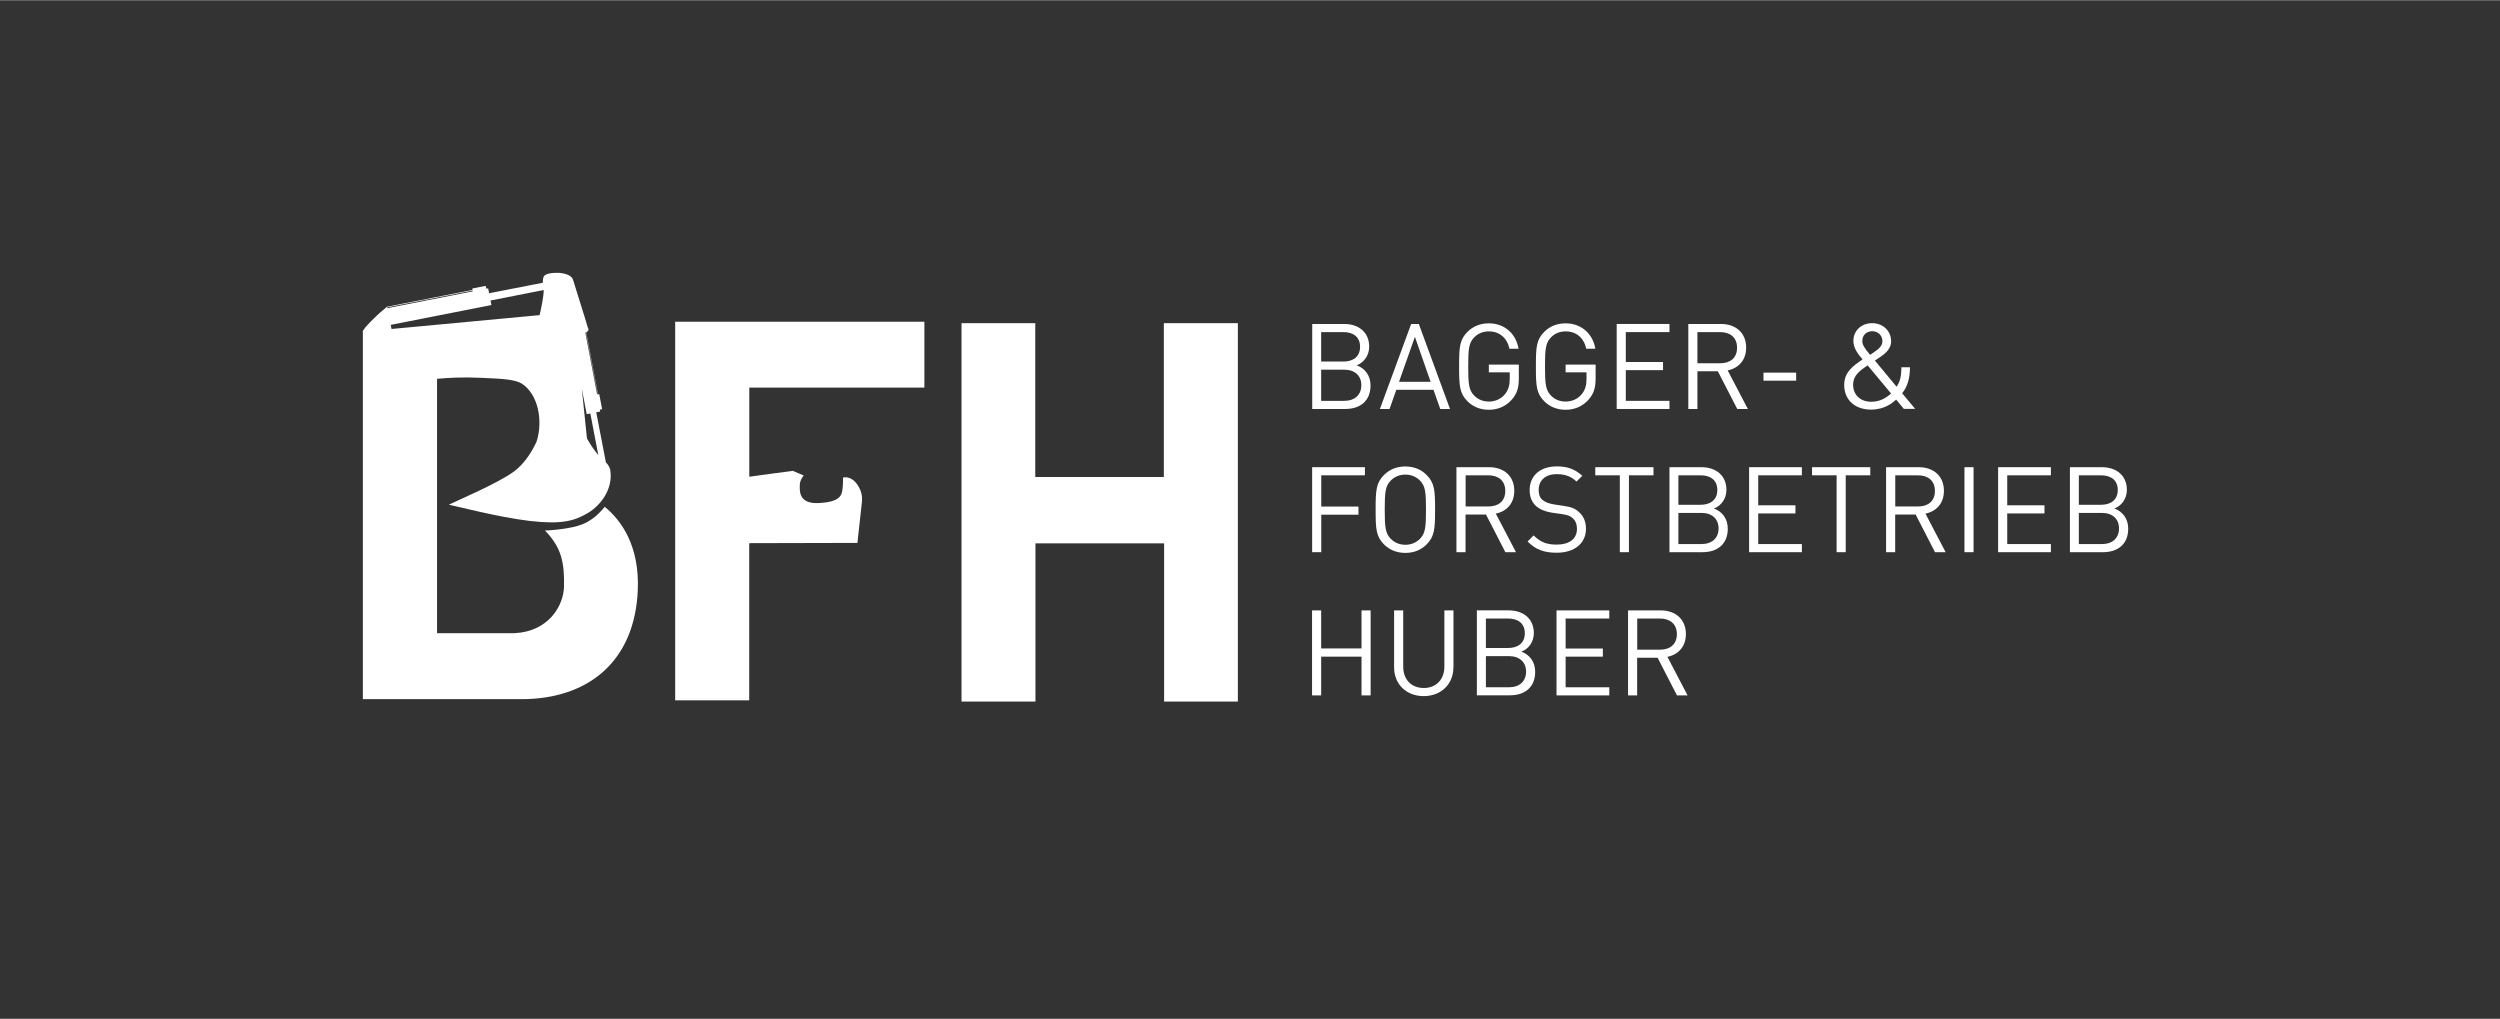<?xml version="1.0" encoding="UTF-8"?>
<svg xmlns="http://www.w3.org/2000/svg" id="Logos" viewBox="0 0 280 114.08" width="368" height="150">
  <rect x="0" y="0" width="280" height="114.08" fill="#333333" stroke="none"/>
  <defs>
    <style>
      .cls-1 {
        isolation: isolate;
      }

      .cls-2 {
        fill: #fff;
      }
    </style>
  </defs>
  <g id="BFH">
    <g class="cls-1">
      <g class="cls-1">
        <path class="cls-2" d="M150.54,36.26c1.66,0,2.81.95,2.81,2.54,0,1-.6,1.79-1.4,2.09.91.33,1.55,1.12,1.55,2.26,0,1.72-1.15,2.63-2.83,2.63h-3.7v-9.52h3.58ZM147.97,37.17v3.3h2.49c1.06,0,1.87-.52,1.87-1.66s-.82-1.64-1.87-1.64h-2.49ZM147.97,41.38v3.49h2.59c1.18,0,1.91-.68,1.91-1.75s-.74-1.74-1.91-1.74h-2.59Z"/>
        <path class="cls-2" d="M162.39,45.78h-1.08l-.76-2.15h-4.16l-.76,2.15h-1.08l3.5-9.52h.86l3.49,9.52ZM156.69,42.74h3.54l-1.76-5.04-1.78,5.04Z"/>
      </g>
      <g class="cls-1">
        <path class="cls-2" d="M170.08,39.03h-1.02c-.27-1.22-1.12-1.94-2.31-1.94-.65,0-1.22.23-1.64.67-.6.61-.67,1.31-.67,3.26s.07,2.65.67,3.26c.43.44.99.67,1.64.67.7,0,1.36-.28,1.8-.82.39-.48.54-1,.54-1.72v-.73h-2.34v-.87h3.36v1.51c0,1.1-.2,1.76-.82,2.45-.67.74-1.56,1.1-2.54,1.1s-1.79-.35-2.38-.94c-.9-.9-.95-1.72-.95-3.9s.05-3.01.95-3.9c.59-.59,1.39-.94,2.38-.94,1.79,0,3.06,1.2,3.33,2.85Z"/>
      </g>
      <g class="cls-1">
        <path class="cls-2" d="M178.68,39.03h-1.02c-.27-1.22-1.12-1.94-2.31-1.94-.65,0-1.22.23-1.64.67-.6.61-.67,1.31-.67,3.26s.07,2.65.67,3.26c.43.44.99.67,1.64.67.7,0,1.36-.28,1.8-.82.39-.48.54-1,.54-1.72v-.73h-2.34v-.87h3.36v1.51c0,1.1-.2,1.76-.82,2.45-.67.74-1.56,1.1-2.54,1.1s-1.79-.35-2.38-.94c-.9-.9-.95-1.72-.95-3.9s.05-3.01.95-3.9c.59-.59,1.39-.94,2.38-.94,1.79,0,3.06,1.2,3.33,2.85Z"/>
        <path class="cls-2" d="M186.98,37.17h-4.89v3.35h4.17v.91h-4.17v3.44h4.89v.91h-5.91v-9.52h5.91v.91Z"/>
        <path class="cls-2" d="M192.75,36.26c1.66,0,2.82,1,2.82,2.65,0,1.39-.84,2.3-2.07,2.55l2.26,4.32h-1.19l-2.17-4.22h-2.29v4.22h-1.02v-9.52h3.65ZM190.11,37.17v3.49h2.54c1.11,0,1.9-.57,1.9-1.74s-.79-1.75-1.9-1.75h-2.54Z"/>
        <path class="cls-2" d="M201.17,42.61h-3.66v-.9h3.66v.9Z"/>
        <path class="cls-2" d="M211.81,38.18c0,.76-.51,1.28-1.11,1.7l-.71.48,2.43,2.93c.39-.59.52-1.11.54-2.18h.96c-.01,1.2-.27,2.18-.88,2.91l1.46,1.75h-1.27l-.86-1.04c-.39.36-1.28,1.12-2.81,1.12-1.84,0-3.01-1.11-3.01-2.77,0-1.43,1.02-2.15,2.06-2.85-.47-.56-1.03-1.22-1.03-2.07,0-1.14.88-1.99,2.1-1.99s2.12.87,2.12,2ZM209.18,40.89c-.82.56-1.63,1.1-1.63,2.18,0,1.14.83,1.9,2,1.9.71,0,1.43-.19,2.25-.92l-2.62-3.15ZM208.58,38.16c0,.44.24.8.87,1.56l.51-.35c.44-.31.87-.64.87-1.19,0-.64-.5-1.11-1.14-1.11s-1.11.44-1.11,1.08Z"/>
      </g>
      <g class="cls-1">
        <path class="cls-2" d="M152.87,53.21h-4.89v3.5h4.17v.91h-4.17v4.2h-1.02v-9.52h5.91v.91Z"/>
      </g>
      <g class="cls-1">
        <path class="cls-2" d="M159.77,53.16c.9.9.96,1.72.96,3.9s-.07,3.01-.96,3.9c-.59.59-1.38.94-2.37.94s-1.79-.35-2.38-.94c-.9-.9-.95-1.72-.95-3.9s.05-3.01.95-3.9c.59-.59,1.39-.94,2.38-.94s1.78.35,2.37.94ZM155.76,53.8c-.6.61-.67,1.31-.67,3.26s.07,2.65.67,3.26c.44.44,1,.67,1.64.67s1.2-.23,1.64-.67c.6-.62.67-1.31.67-3.26s-.07-2.65-.67-3.26c-.44-.44-1-.67-1.64-.67s-1.2.23-1.64.67Z"/>
        <path class="cls-2" d="M166.78,52.3c1.66,0,2.82,1,2.82,2.65,0,1.39-.84,2.3-2.07,2.55l2.26,4.32h-1.19l-2.17-4.22h-2.29v4.22h-1.02v-9.52h3.65ZM164.15,53.21v3.49h2.54c1.11,0,1.9-.57,1.9-1.74s-.79-1.75-1.9-1.75h-2.54Z"/>
      </g>
      <g class="cls-1">
        <path class="cls-2" d="M177.22,53.26l-.65.65c-.58-.55-1.23-.83-2.22-.83-1.28,0-2.02.71-2.02,1.78,0,.47.13.86.43,1.11s.75.41,1.24.49l1.11.17c.88.13,1.3.29,1.72.68.51.44.8,1.08.8,1.87,0,1.67-1.3,2.7-3.29,2.7-1.42,0-2.37-.36-3.25-1.26l.68-.68c.79.79,1.52,1.03,2.59,1.03,1.4,0,2.26-.64,2.26-1.76,0-.51-.15-.91-.47-1.19-.29-.27-.56-.36-1.24-.47l-1.11-.16c-.75-.12-1.31-.35-1.74-.72-.48-.43-.74-1.02-.74-1.79,0-1.62,1.16-2.67,3.05-2.67,1.22,0,2.02.32,2.83,1.04Z"/>
      </g>
      <g class="cls-1">
        <path class="cls-2" d="M185.19,53.21h-2.75v8.61h-1.02v-8.61h-2.75v-.91h6.52v.91Z"/>
        <path class="cls-2" d="M190.55,52.3c1.66,0,2.81.95,2.81,2.54,0,1-.6,1.79-1.4,2.09.91.33,1.55,1.12,1.55,2.26,0,1.72-1.15,2.63-2.83,2.63h-3.7v-9.52h3.58ZM187.98,53.21v3.3h2.49c1.06,0,1.87-.52,1.87-1.66s-.82-1.64-1.87-1.64h-2.49ZM187.98,57.42v3.49h2.59c1.18,0,1.91-.68,1.91-1.75s-.74-1.74-1.91-1.74h-2.59Z"/>
        <path class="cls-2" d="M201.81,53.21h-4.89v3.36h4.17v.91h-4.17v3.43h4.89v.91h-5.91v-9.52h5.91v.91Z"/>
        <path class="cls-2" d="M209.47,53.21h-2.75v8.61h-1.02v-8.61h-2.75v-.91h6.52v.91Z"/>
        <path class="cls-2" d="M214.9,52.3c1.66,0,2.82,1,2.82,2.65,0,1.39-.84,2.3-2.07,2.55l2.26,4.32h-1.19l-2.17-4.22h-2.29v4.22h-1.02v-9.52h3.65ZM212.27,53.21v3.49h2.54c1.11,0,1.9-.57,1.9-1.74s-.79-1.75-1.9-1.75h-2.54Z"/>
        <path class="cls-2" d="M221.04,61.82h-1.02v-9.52h1.02v9.52Z"/>
        <path class="cls-2" d="M229.7,53.21h-4.89v3.36h4.17v.91h-4.17v3.43h4.89v.91h-5.91v-9.52h5.91v.91Z"/>
        <path class="cls-2" d="M235.4,52.3c1.66,0,2.81.95,2.81,2.54,0,1-.6,1.79-1.4,2.09.91.33,1.55,1.12,1.55,2.26,0,1.72-1.15,2.63-2.83,2.63h-3.7v-9.52h3.58ZM232.83,53.21v3.3h2.49c1.06,0,1.87-.52,1.87-1.66s-.82-1.64-1.87-1.64h-2.49ZM232.83,57.42v3.49h2.59c1.18,0,1.91-.68,1.91-1.75s-.74-1.74-1.91-1.74h-2.59Z"/>
      </g>
      <g class="cls-1">
        <path class="cls-2" d="M153.51,77.86h-1.02v-4.34h-4.52v4.34h-1.02v-9.52h1.02v4.26h4.52v-4.26h1.02v9.52Z"/>
        <path class="cls-2" d="M162.78,74.72c0,1.9-1.4,3.22-3.33,3.22s-3.31-1.32-3.31-3.22v-6.38h1.02v6.3c0,1.44.91,2.39,2.3,2.39s2.31-.95,2.31-2.39v-6.3h1.02v6.38Z"/>
        <path class="cls-2" d="M168.98,68.34c1.66,0,2.81.95,2.81,2.54,0,1-.6,1.79-1.4,2.08.91.33,1.55,1.12,1.55,2.26,0,1.72-1.15,2.63-2.83,2.63h-3.7v-9.52h3.58ZM166.42,69.25v3.3h2.49c1.06,0,1.87-.52,1.87-1.66s-.82-1.64-1.87-1.64h-2.49ZM166.42,73.46v3.49h2.59c1.18,0,1.91-.68,1.91-1.75s-.74-1.74-1.91-1.74h-2.59Z"/>
        <path class="cls-2" d="M180.24,69.25h-4.89v3.36h4.17v.91h-4.17v3.43h4.89v.91h-5.91v-9.52h5.91v.91Z"/>
        <path class="cls-2" d="M186,68.34c1.66,0,2.82,1,2.82,2.65,0,1.39-.84,2.3-2.07,2.55l2.26,4.32h-1.19l-2.17-4.22h-2.29v4.22h-1.02v-9.52h3.65ZM183.37,69.25v3.49h2.54c1.11,0,1.9-.58,1.9-1.74s-.79-1.75-1.9-1.75h-2.54Z"/>
      </g>
    </g>
    <path class="cls-2" d="M67.75,56.72c-.27.34-.96,1.07-1.37,1.33-.55.37-1.19.94-4.04,1.25-.92.09-1.12.09-1.31.09,1.89,1.93,2.19,3.66,2.14,6.26-.04,2.16-1.72,5.05-5.53,5.24h-8.69v-28.49c1.33-.11,2.72-.21,4.94-.11,2.59.1,3.89.21,4.61.69,1.8,1.21,2.34,4.19,1.59,6.47-.54,1.17-1.36,2.46-2.51,3.32-1.76,1.31-6.4,3.28-7.31,3.73.68.12,5.51,1.4,9.07,1.82,3.58.41,4.98,0,6.47-.87s2.91-2.77,2.53-4.88c-.05-.26-.22-.54-.48-.81l-1.08-5.61.44-.08-.04-.22.26-.05-.33-1.69-.13.03-1.33-6.95.04-.02c.42-.24.13-.43.1-.65s-1.47-4.69-1.6-5.18-.74-.66-1.12-.75-1.56-.11-2,.18c-.25.17-.29.51-.27.87l-6.02,1.18-.11-.55-.2.04-.07-.32-1.51.3.03.16-9.58,1.88v.07l9.59-1.88.02.09-9.58,1.88-.03-.16s-.51.43-.81.69c-.3.27-1.82,1.67-1.92,2.12h.03v6.85h0v34.29h17.75c7.57,0,12.71-4.3,13.04-12.2.21-4.94-1.81-7.8-3.71-9.35v-.04ZM65.62,37.21l1.33,6.93-.07.02-1.32-6.91s.05-.03.07-.04h0ZM65.72,46.36l.4-.07.89,4.66c-.37-.45-.85-1.1-1.27-1.87-.14-1.38-.37-3.58-.58-5.6l.55,2.88h0ZM43.76,36.36l11.28-2.22-.1-.51,5.95-1.17c.04.57-.34,2.38-.46,2.81l-16.58,1.55-.35-1.8.26,1.33Z"/>
    <path class="cls-2" d="M130.35,36.17v17.23h-14.4v-17.23h-8.26v42.38h8.28v-17.72h14.41v17.72h8.26v-42.38h-8.29Z"/>
    <path class="cls-2" d="M75.62,78.41h8.29c0-5.73,0-11.53,0-17.27h0v-.33l12.12-.03s.42-3.74.47-4.27c.06-.53.19-1.35-.53-2.33-.72-.98-1.55-.72-1.55-.72,0,0,.02.82-.08,1.44s-.37,1.32-2.7,1.42c-2.31.1-2.06-1.55-2.06-2.06s.43-1.03.43-1.03l-1.22-.52s-3.63.48-4.87.66v-.04h0v-9.94h19.61v-7.38h-27.91v42.37h0Z"/>
  </g>
</svg>
